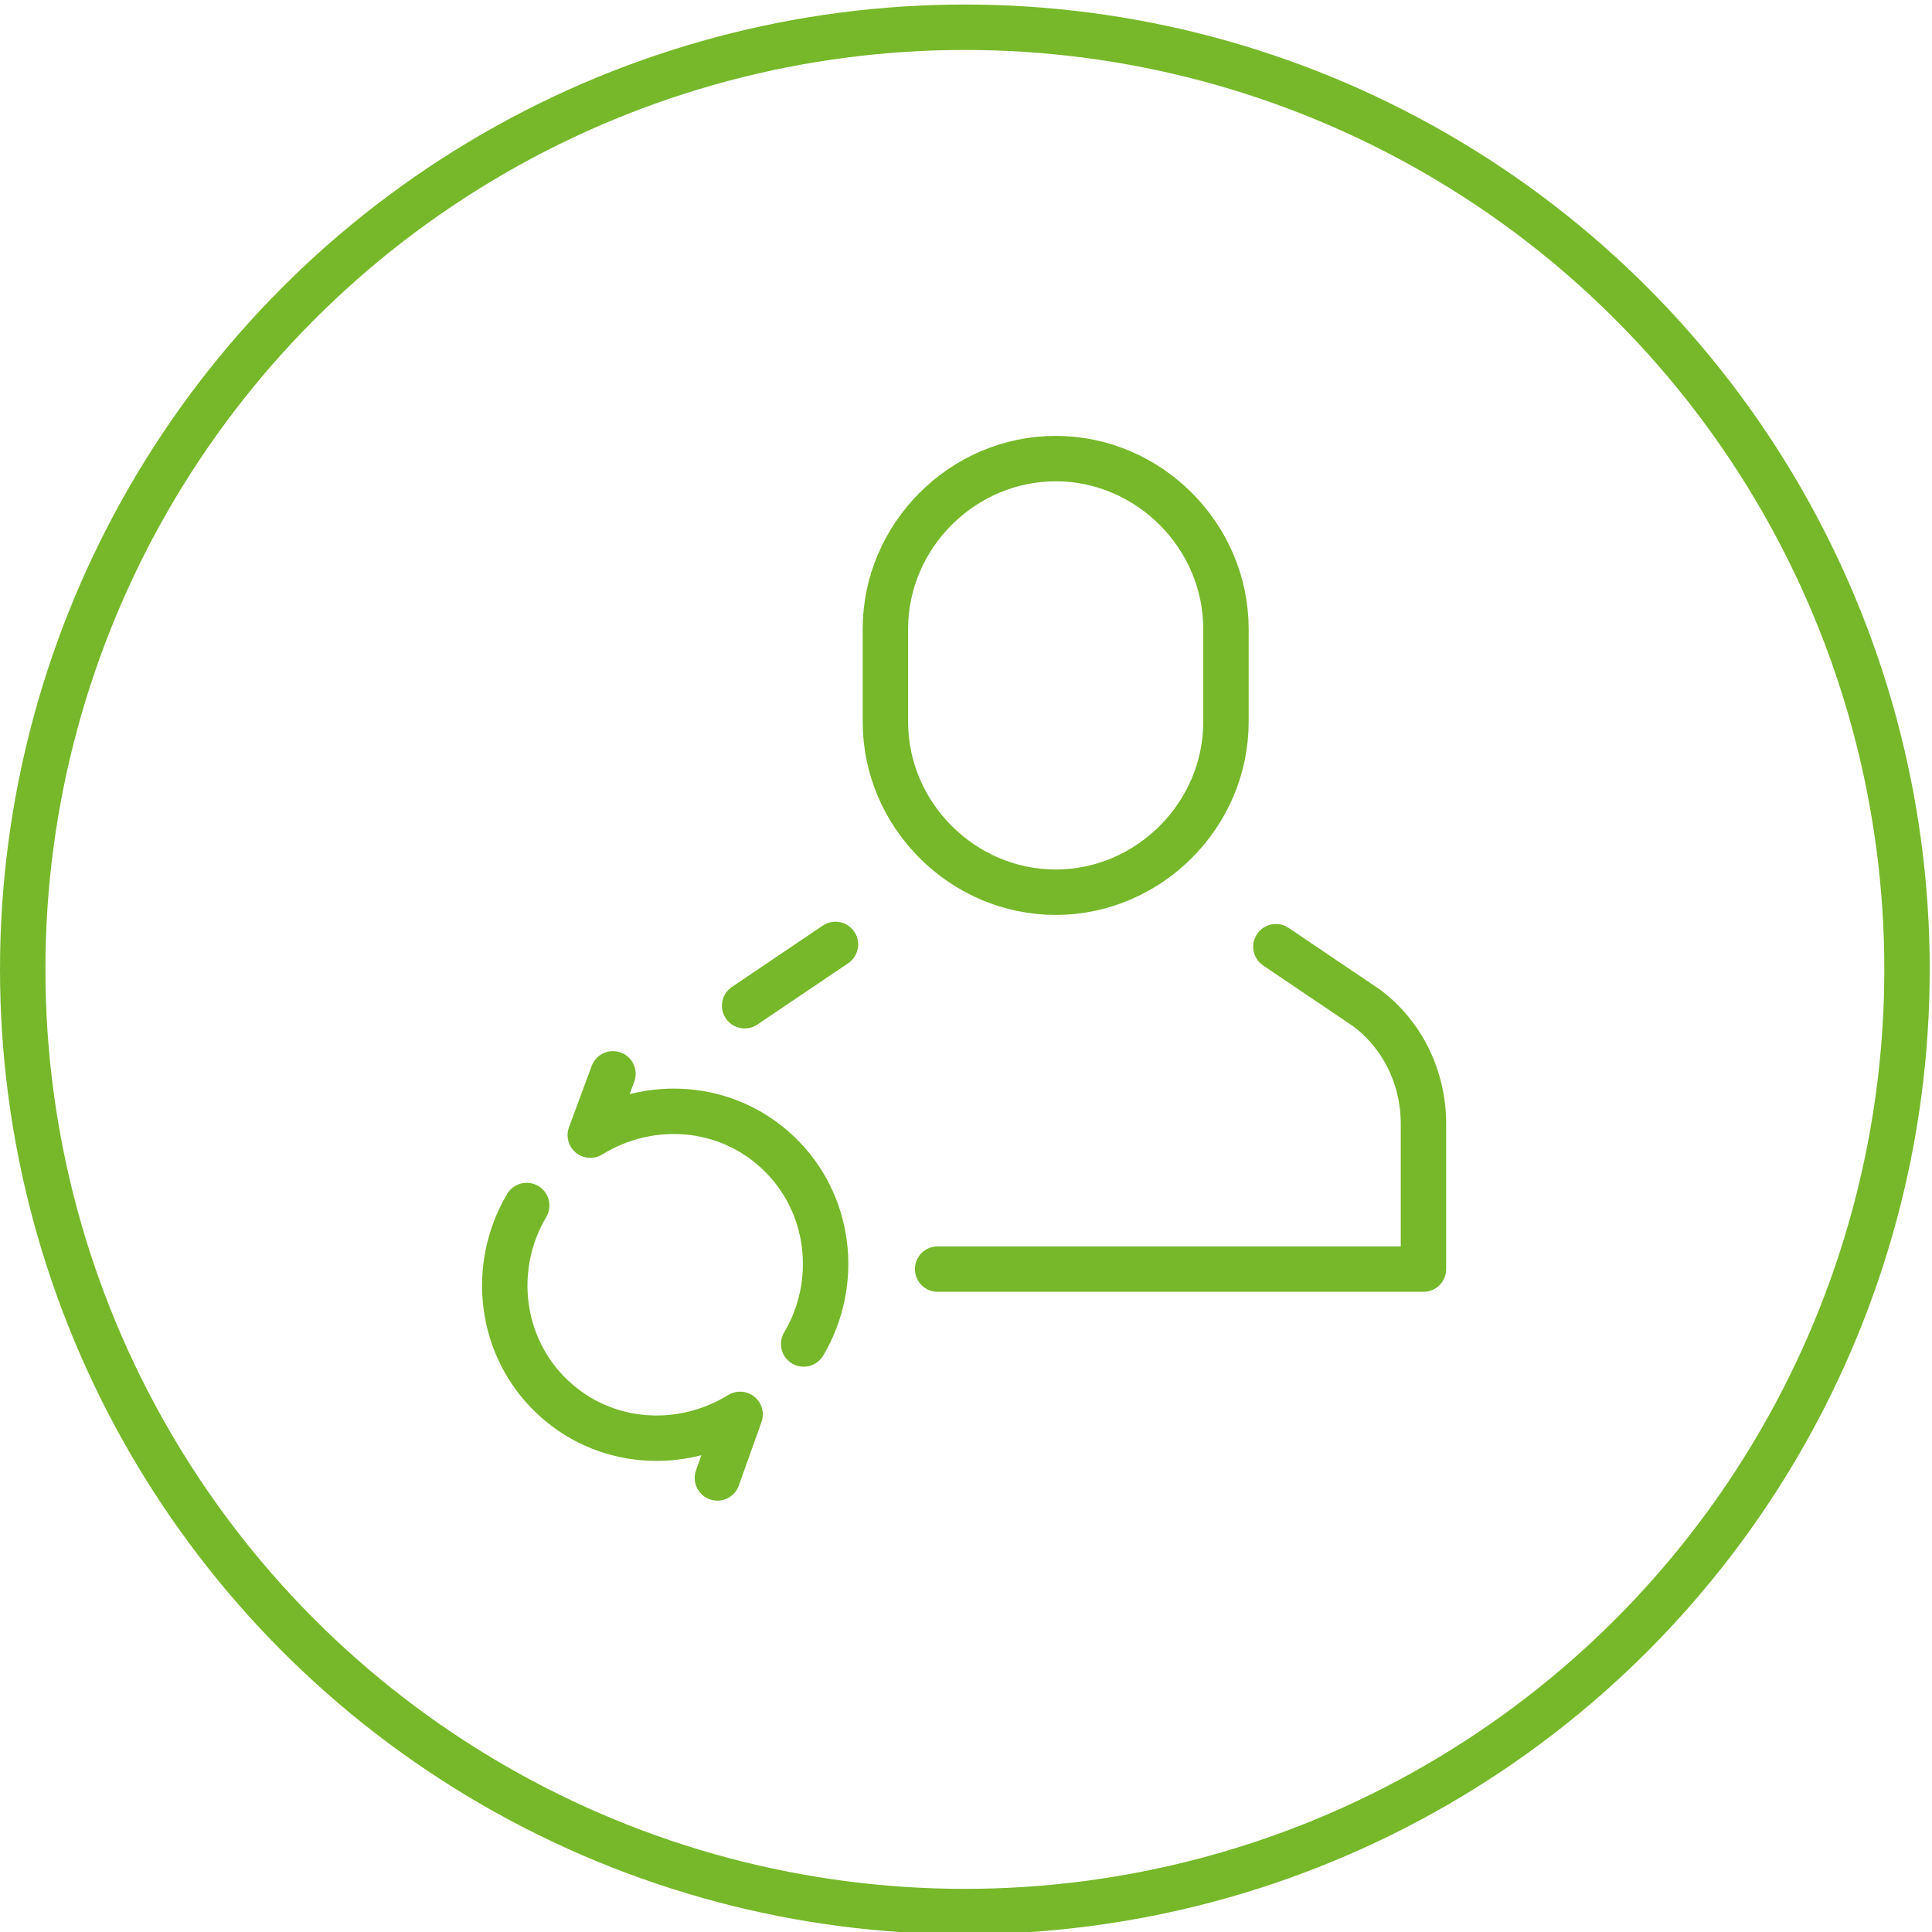 <?xml version="1.0" encoding="UTF-8"?> <!-- Generator: Adobe Illustrator 20.1.0, SVG Export Plug-In . SVG Version: 6.00 Build 0) --> <svg xmlns="http://www.w3.org/2000/svg" xmlns:xlink="http://www.w3.org/1999/xlink" id="Vrstva_1" x="0px" y="0px" viewBox="0 0 85.1 85.1" style="enable-background:new 0 0 85.1 85.1;" xml:space="preserve"> <style type="text/css"> .st0{fill:none;stroke:#76B82A;stroke-width:2;stroke-linecap:round;stroke-linejoin:round;stroke-miterlimit:10;} </style> <g> <g> <g> <path class="st0" d="M46.5,39.3L46.5,39.3c-4.1,0-7.5-3.4-7.5-7.5v-4.1c0-4.1,3.4-7.5,7.5-7.5h0c4.1,0,7.5,3.4,7.5,7.5v4.1 C54,35.9,50.6,39.3,46.5,39.3z"></path> <g> <path class="st0" d="M41.3,55.9h21.4v-6.4c0-2-0.9-3.9-2.5-5.1l-4-2.7"></path> <path class="st0" d="M36.8,41.6l-4,2.7"></path> </g> </g> <g> <path class="st0" d="M27,47.3L26,50c2.6-1.6,6-1.4,8.3,0.8c2.3,2.2,2.7,5.7,1.1,8.4"></path> <path class="st0" d="M31.6,65.1l1-2.8c-2.6,1.6-6,1.4-8.3-0.8c-2.3-2.2-2.7-5.7-1.1-8.4"></path> </g> </g> <circle class="st0" cx="42.5" cy="42.7" r="41.5"></circle> </g> </svg> 